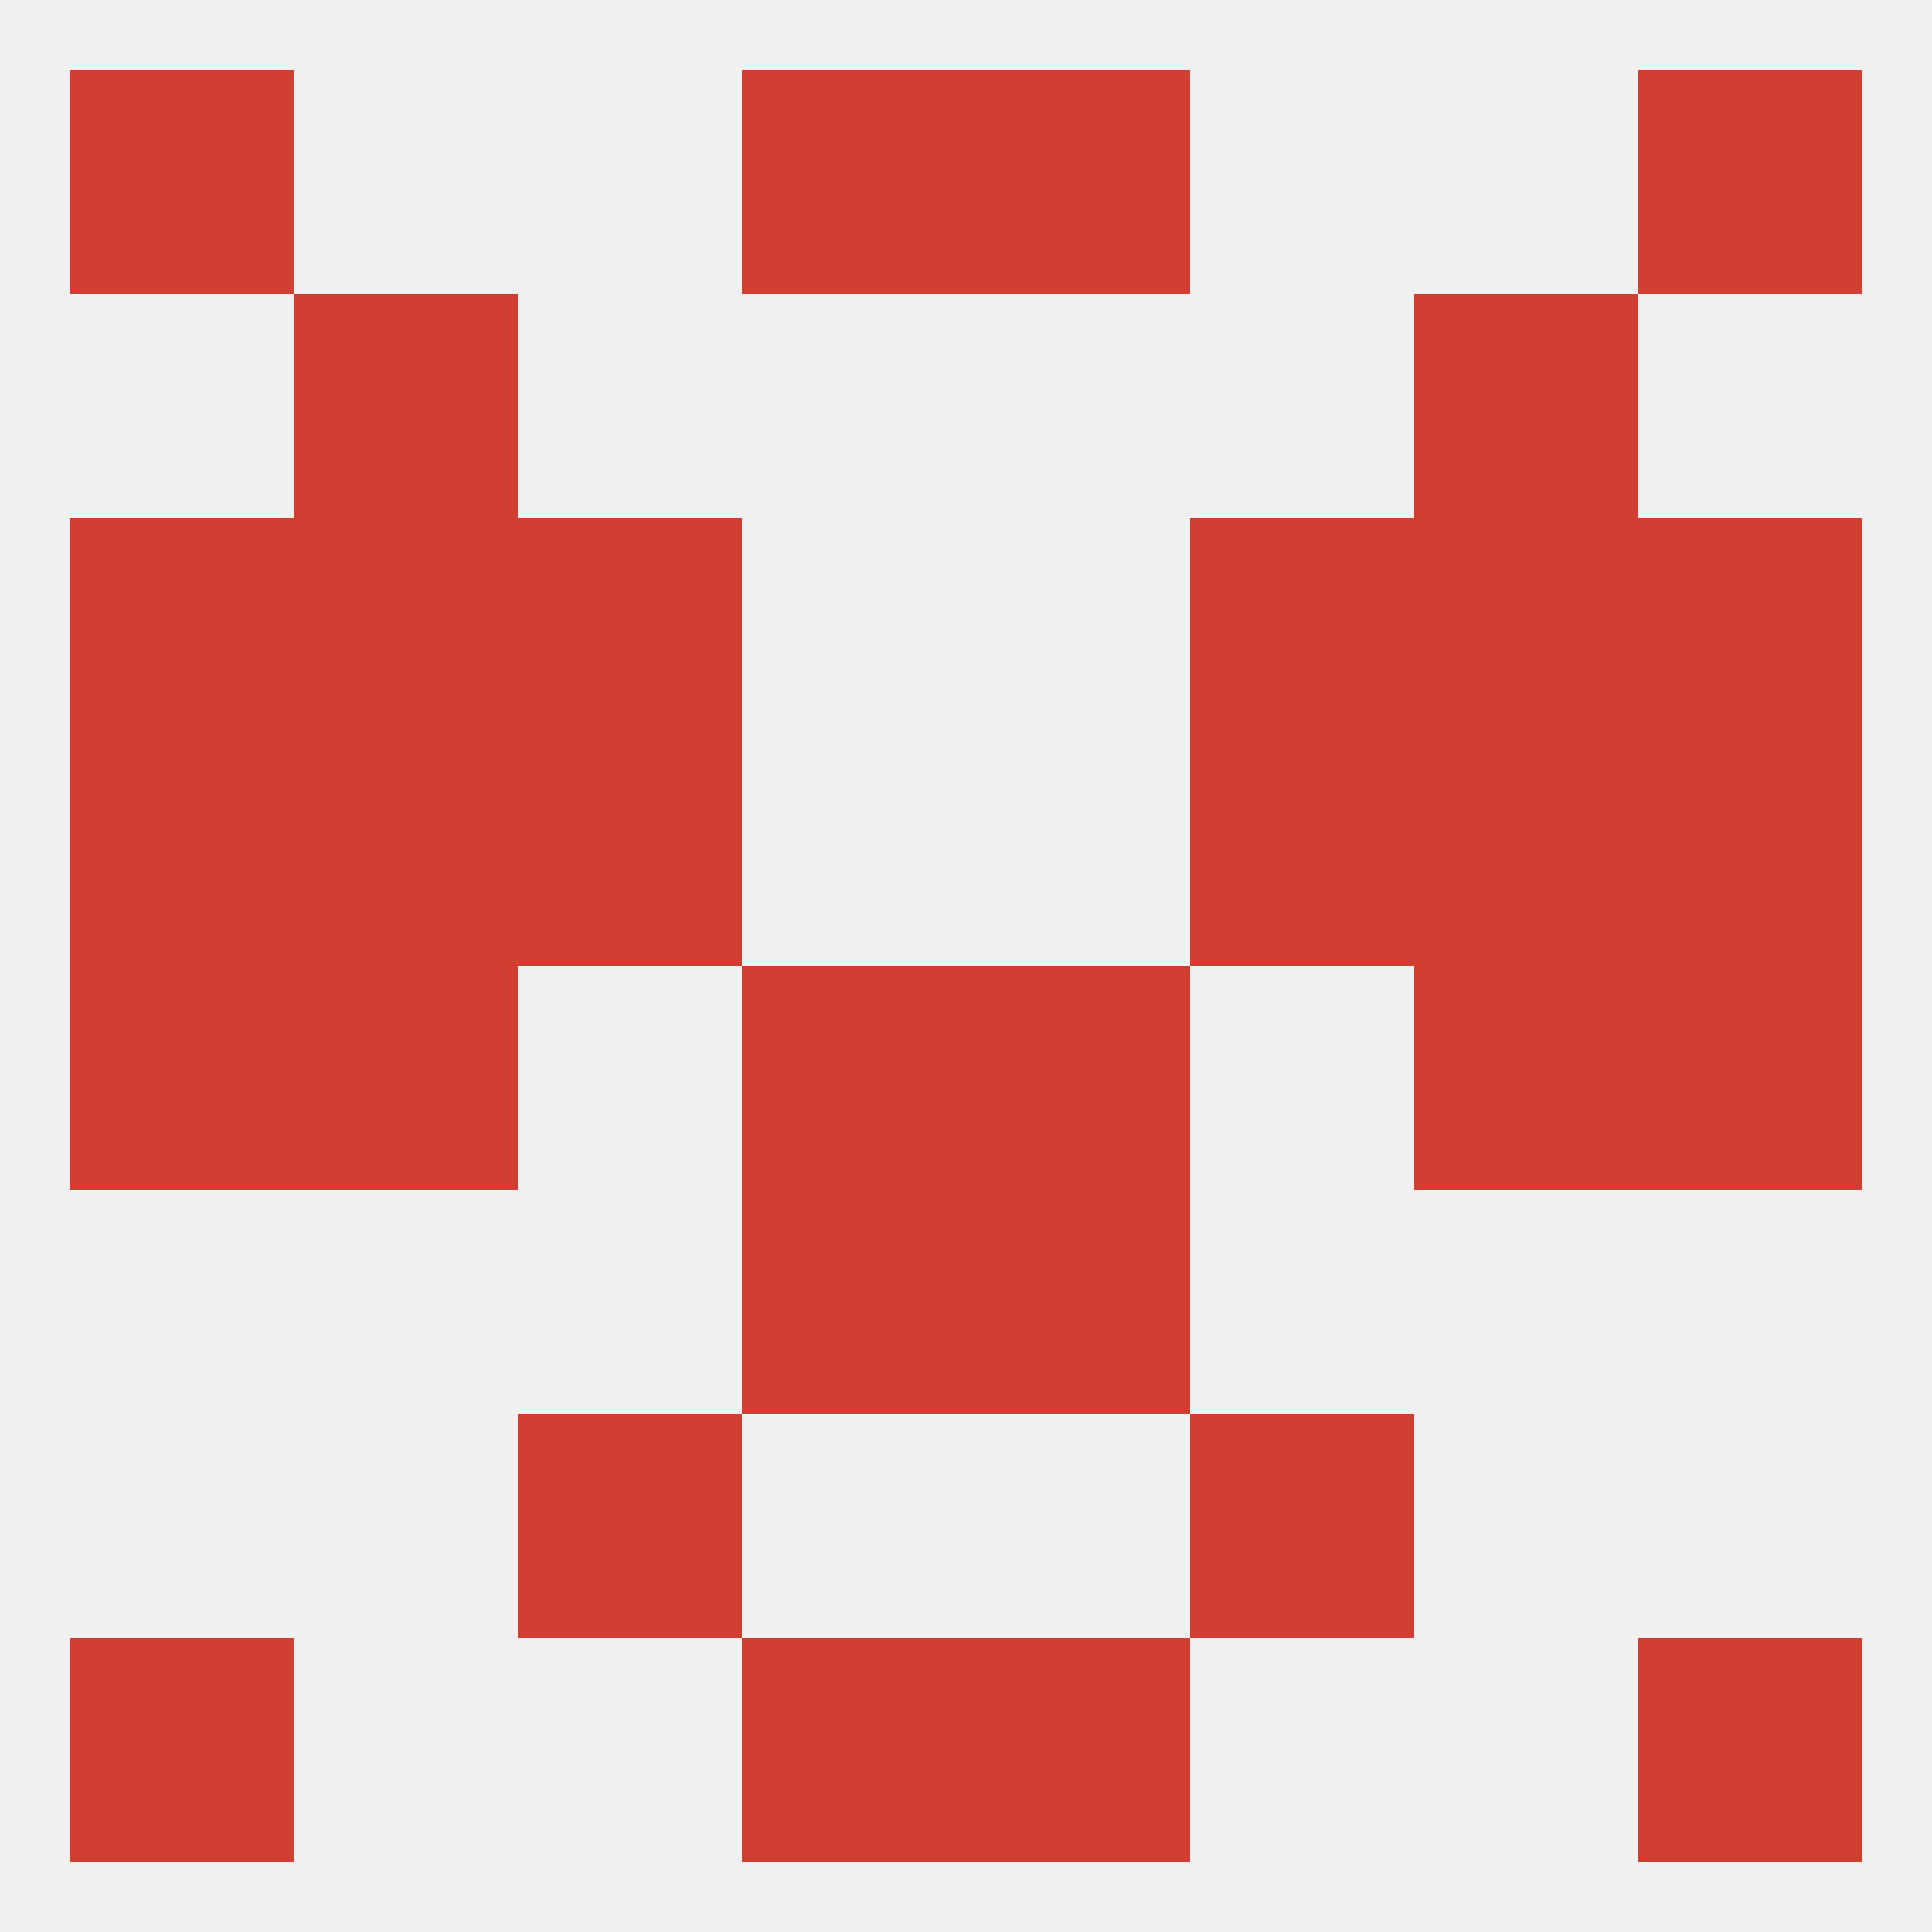 
<!--   <?xml version="1.0"?> -->
<svg version="1.1" baseprofile="full" xmlns="http://www.w3.org/2000/svg" xmlns:xlink="http://www.w3.org/1999/xlink" xmlns:ev="http://www.w3.org/2001/xml-events" width="250" height="250" viewBox="0 0 250 250" >
	<rect width="100%" height="100%" fill="rgba(240,240,240,255)"/>

	<rect x="9" y="212" width="29" height="29" fill="rgba(210,63,50,255)"/>
	<rect x="212" y="212" width="29" height="29" fill="rgba(210,63,50,255)"/>
	<rect x="96" y="212" width="29" height="29" fill="rgba(210,63,50,255)"/>
	<rect x="125" y="212" width="29" height="29" fill="rgba(210,63,50,255)"/>
	<rect x="67" y="183" width="29" height="29" fill="rgba(210,63,50,255)"/>
	<rect x="154" y="183" width="29" height="29" fill="rgba(210,63,50,255)"/>
	<rect x="96" y="154" width="29" height="29" fill="rgba(210,63,50,255)"/>
	<rect x="125" y="154" width="29" height="29" fill="rgba(210,63,50,255)"/>
	<rect x="212" y="125" width="29" height="29" fill="rgba(210,63,50,255)"/>
	<rect x="38" y="125" width="29" height="29" fill="rgba(210,63,50,255)"/>
	<rect x="183" y="125" width="29" height="29" fill="rgba(210,63,50,255)"/>
	<rect x="96" y="125" width="29" height="29" fill="rgba(210,63,50,255)"/>
	<rect x="125" y="125" width="29" height="29" fill="rgba(210,63,50,255)"/>
	<rect x="9" y="125" width="29" height="29" fill="rgba(210,63,50,255)"/>
	<rect x="38" y="96" width="29" height="29" fill="rgba(210,63,50,255)"/>
	<rect x="183" y="96" width="29" height="29" fill="rgba(210,63,50,255)"/>
	<rect x="67" y="96" width="29" height="29" fill="rgba(210,63,50,255)"/>
	<rect x="154" y="96" width="29" height="29" fill="rgba(210,63,50,255)"/>
	<rect x="9" y="96" width="29" height="29" fill="rgba(210,63,50,255)"/>
	<rect x="212" y="96" width="29" height="29" fill="rgba(210,63,50,255)"/>
	<rect x="38" y="67" width="29" height="29" fill="rgba(210,63,50,255)"/>
	<rect x="183" y="67" width="29" height="29" fill="rgba(210,63,50,255)"/>
	<rect x="67" y="67" width="29" height="29" fill="rgba(210,63,50,255)"/>
	<rect x="154" y="67" width="29" height="29" fill="rgba(210,63,50,255)"/>
	<rect x="9" y="67" width="29" height="29" fill="rgba(210,63,50,255)"/>
	<rect x="212" y="67" width="29" height="29" fill="rgba(210,63,50,255)"/>
	<rect x="38" y="38" width="29" height="29" fill="rgba(210,63,50,255)"/>
	<rect x="183" y="38" width="29" height="29" fill="rgba(210,63,50,255)"/>
	<rect x="9" y="9" width="29" height="29" fill="rgba(210,63,50,255)"/>
	<rect x="212" y="9" width="29" height="29" fill="rgba(210,63,50,255)"/>
	<rect x="96" y="9" width="29" height="29" fill="rgba(210,63,50,255)"/>
	<rect x="125" y="9" width="29" height="29" fill="rgba(210,63,50,255)"/>
</svg>